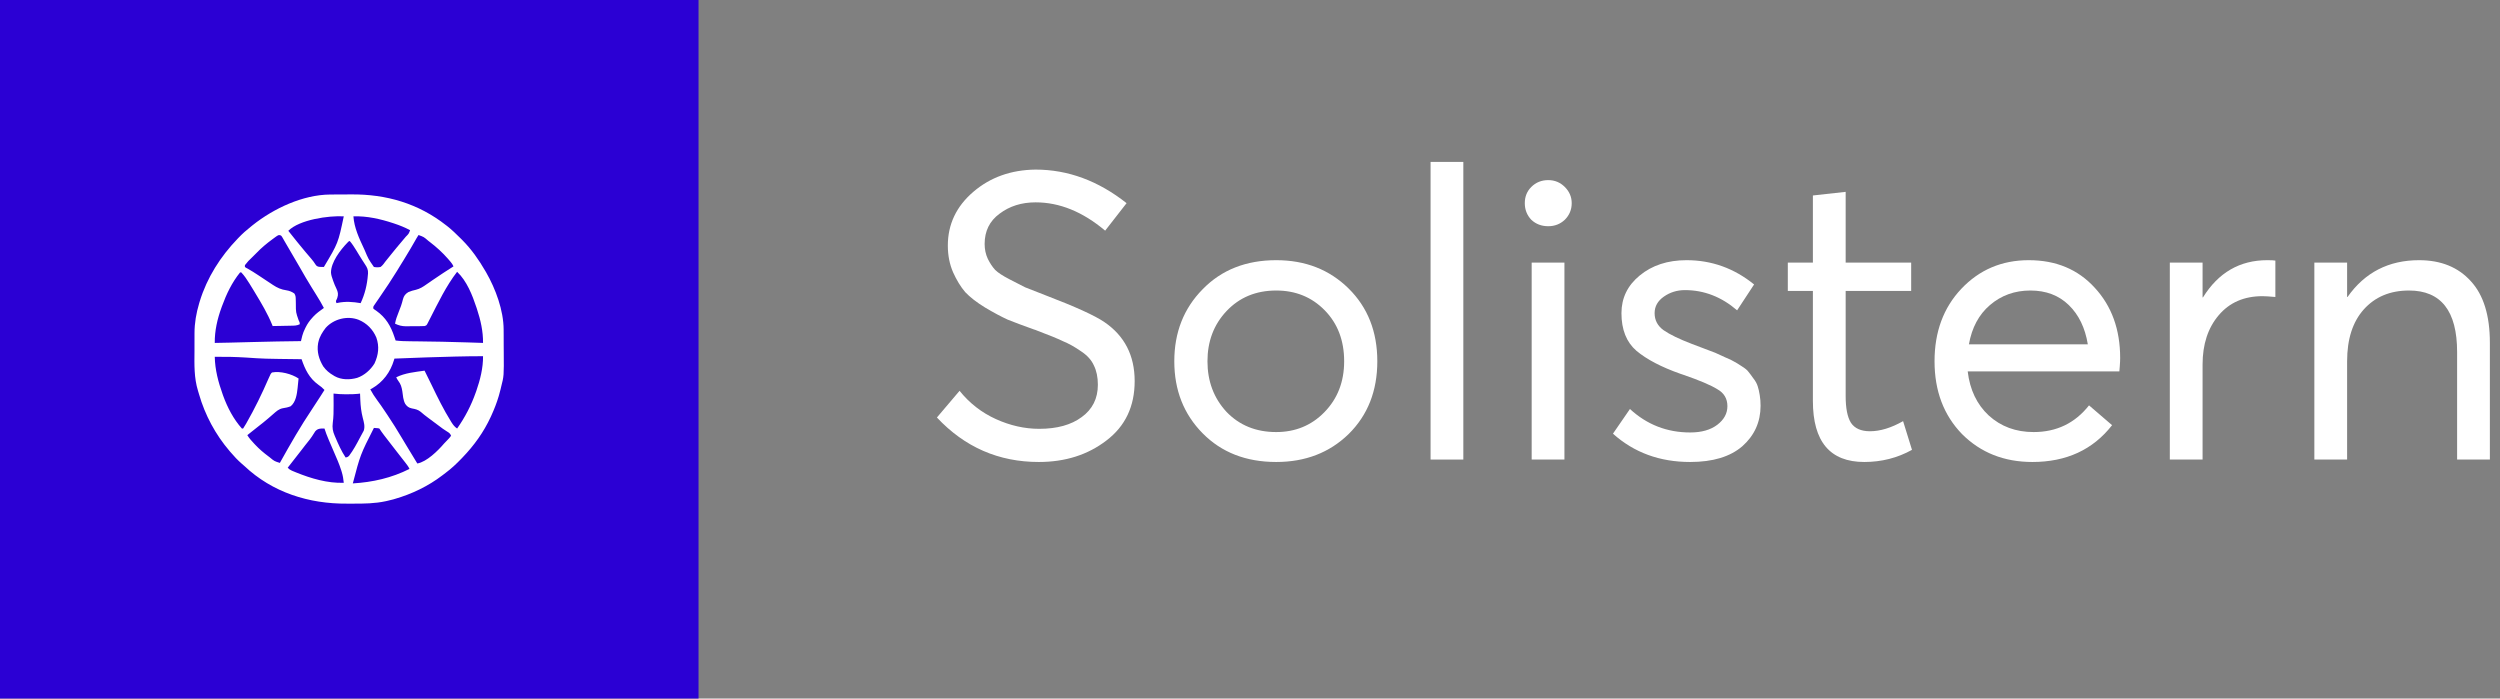 <?xml version="1.0" encoding="UTF-8"?> <svg xmlns="http://www.w3.org/2000/svg" width="136" height="38" viewBox="0 0 136 38" fill="none"><rect x="0" y="0" width="136" height="38" fill="#808080" stroke="none"/><path d="M38 0H0V38H38V0Z" fill="#2B00D4"></path><path d="M17.963 10.582C17.986 10.582 18.009 10.582 18.033 10.582C18.108 10.581 18.184 10.581 18.259 10.58C18.299 10.58 18.299 10.58 18.339 10.58C18.478 10.579 18.618 10.579 18.757 10.578C18.87 10.578 18.984 10.577 19.098 10.576C21.011 10.559 22.759 11.066 24.276 12.261C24.303 12.281 24.303 12.281 24.33 12.302C24.588 12.505 24.822 12.734 25.055 12.966C25.084 12.994 25.113 13.023 25.142 13.052C25.645 13.557 26.052 14.137 26.408 14.753C26.421 14.775 26.434 14.798 26.448 14.821C26.963 15.72 27.393 16.882 27.398 17.93C27.398 17.967 27.398 17.967 27.398 18.005C27.399 18.087 27.399 18.168 27.4 18.25C27.4 18.278 27.4 18.306 27.4 18.335C27.401 18.485 27.401 18.635 27.401 18.784C27.402 18.907 27.402 19.029 27.404 19.151C27.414 20.452 27.414 20.452 27.261 21.049C27.252 21.089 27.242 21.128 27.233 21.169C27.21 21.267 27.184 21.363 27.156 21.459C27.146 21.493 27.137 21.527 27.127 21.562C27.022 21.916 26.889 22.255 26.736 22.591C26.722 22.621 26.709 22.65 26.695 22.681C26.314 23.506 25.791 24.234 25.162 24.886C25.142 24.907 25.121 24.929 25.101 24.95C24.828 25.233 24.551 25.496 24.235 25.729C24.177 25.773 24.119 25.817 24.062 25.861C23.298 26.446 22.403 26.875 21.481 27.141C21.451 27.15 21.421 27.159 21.39 27.168C21.281 27.198 21.172 27.223 21.062 27.248C21.025 27.256 21.025 27.256 20.987 27.265C20.395 27.394 19.808 27.4 19.205 27.398C19.096 27.397 18.988 27.398 18.879 27.398C16.809 27.415 14.819 26.791 13.29 25.346C13.245 25.306 13.2 25.267 13.155 25.229C12.931 25.033 12.727 24.819 12.536 24.591C12.521 24.574 12.506 24.557 12.491 24.539C11.722 23.638 11.152 22.581 10.826 21.442C10.808 21.381 10.79 21.32 10.771 21.259C10.553 20.55 10.573 19.838 10.58 19.103C10.581 18.971 10.58 18.838 10.58 18.705C10.58 18.574 10.58 18.444 10.581 18.314C10.581 18.253 10.581 18.192 10.581 18.13C10.581 17.568 10.675 17.038 10.835 16.499C10.844 16.467 10.854 16.434 10.864 16.401C11.263 15.098 11.99 13.96 12.93 12.982C12.945 12.966 12.96 12.95 12.976 12.934C13.188 12.713 13.41 12.515 13.651 12.326C13.698 12.288 13.698 12.288 13.746 12.249C14.894 11.337 16.47 10.594 17.963 10.582ZM15.684 12.556C15.84 12.759 16.001 12.959 16.164 13.157C16.215 13.218 16.265 13.28 16.316 13.342C16.518 13.589 16.721 13.834 16.931 14.074C17.018 14.174 17.092 14.274 17.162 14.386C17.222 14.471 17.248 14.488 17.35 14.514C17.441 14.522 17.528 14.526 17.619 14.523C18.396 13.222 18.396 13.222 18.701 11.769C17.884 11.722 16.294 11.946 15.684 12.556ZM19.226 11.769C19.269 12.393 19.538 12.966 19.8 13.525C19.81 13.547 19.82 13.569 19.831 13.591C20.039 14.089 20.039 14.089 20.341 14.523C20.466 14.547 20.577 14.549 20.702 14.523C20.812 14.442 20.884 14.339 20.964 14.228C21.007 14.175 21.05 14.121 21.093 14.068C21.115 14.041 21.137 14.014 21.159 13.986C21.254 13.866 21.35 13.748 21.447 13.63C21.495 13.571 21.544 13.512 21.592 13.453C21.75 13.258 21.912 13.066 22.077 12.876C22.236 12.718 22.236 12.718 22.309 12.523C22.029 12.374 21.748 12.259 21.448 12.16C21.427 12.153 21.405 12.146 21.384 12.139C20.692 11.911 19.958 11.744 19.226 11.769ZM15.04 12.855C15.017 12.871 14.995 12.887 14.971 12.904C14.947 12.922 14.924 12.939 14.899 12.957C14.874 12.975 14.85 12.993 14.824 13.012C14.511 13.241 14.214 13.488 13.946 13.769C13.782 13.933 13.782 13.933 13.721 13.993C13.507 14.196 13.507 14.196 13.323 14.425C13.323 14.457 13.323 14.49 13.323 14.523C13.388 14.572 13.388 14.572 13.477 14.616C13.671 14.725 13.857 14.843 14.042 14.966C14.071 14.985 14.1 15.004 14.13 15.024C14.251 15.104 14.372 15.185 14.493 15.265C14.583 15.325 14.672 15.384 14.762 15.443C14.802 15.47 14.802 15.47 14.844 15.498C15.088 15.659 15.296 15.752 15.585 15.793C15.753 15.821 15.872 15.869 16.012 15.966C16.084 16.073 16.087 16.167 16.089 16.294C16.09 16.332 16.091 16.37 16.092 16.409C16.093 16.449 16.093 16.489 16.094 16.53C16.095 16.992 16.095 16.992 16.246 17.422C16.294 17.508 16.307 17.536 16.307 17.639C16.153 17.717 16.009 17.716 15.84 17.718C15.797 17.719 15.797 17.719 15.753 17.72C15.661 17.722 15.569 17.723 15.477 17.725C15.415 17.726 15.352 17.727 15.29 17.729C15.137 17.732 14.984 17.735 14.832 17.737C14.822 17.714 14.813 17.69 14.804 17.666C14.557 17.062 14.218 16.49 13.88 15.934C13.859 15.899 13.838 15.864 13.817 15.828C13.752 15.722 13.687 15.617 13.622 15.511C13.603 15.48 13.583 15.448 13.563 15.415C13.433 15.206 13.296 14.998 13.126 14.819C13.105 14.819 13.083 14.819 13.061 14.819C12.617 15.367 12.318 15.996 12.077 16.655C12.068 16.68 12.058 16.706 12.049 16.732C11.824 17.352 11.675 17.994 11.683 18.655C11.916 18.651 12.149 18.646 12.382 18.641C12.435 18.64 12.435 18.64 12.489 18.639C12.916 18.63 13.343 18.62 13.77 18.606C14.637 18.579 15.505 18.57 16.373 18.557C16.379 18.53 16.386 18.504 16.392 18.476C16.401 18.441 16.41 18.406 16.418 18.37C16.427 18.335 16.435 18.3 16.444 18.264C16.48 18.129 16.531 18.006 16.592 17.881C16.604 17.857 16.615 17.833 16.627 17.809C16.725 17.61 16.844 17.441 16.996 17.278C17.014 17.258 17.031 17.238 17.05 17.218C17.218 17.038 17.42 16.897 17.619 16.753C17.497 16.516 17.36 16.289 17.219 16.063C17.191 16.018 17.191 16.018 17.163 15.972C17.092 15.858 17.021 15.744 16.95 15.63C16.727 15.273 16.517 14.909 16.309 14.543C16.122 14.214 15.93 13.886 15.736 13.561C15.681 13.469 15.628 13.377 15.575 13.285C15.54 13.224 15.504 13.164 15.469 13.103C15.453 13.075 15.437 13.046 15.42 13.017C15.405 12.992 15.39 12.966 15.375 12.939C15.361 12.917 15.348 12.894 15.335 12.871C15.294 12.814 15.294 12.814 15.227 12.79C15.14 12.784 15.11 12.805 15.04 12.855ZM22.768 12.785C22.714 12.863 22.714 12.863 22.658 12.963C22.647 12.982 22.636 13.001 22.625 13.02C22.601 13.061 22.578 13.102 22.555 13.143C22.492 13.252 22.429 13.362 22.365 13.471C22.352 13.493 22.339 13.515 22.326 13.538C22.201 13.754 22.071 13.967 21.94 14.179C21.921 14.21 21.901 14.241 21.881 14.273C21.841 14.339 21.8 14.405 21.759 14.47C21.703 14.561 21.648 14.651 21.593 14.742C21.306 15.21 21.002 15.664 20.691 16.116C20.628 16.208 20.564 16.301 20.501 16.394C20.482 16.422 20.462 16.45 20.442 16.479C20.425 16.505 20.407 16.531 20.389 16.558C20.373 16.581 20.358 16.604 20.341 16.627C20.3 16.691 20.3 16.691 20.308 16.786C20.379 16.846 20.379 16.846 20.47 16.905C20.99 17.272 21.26 17.736 21.456 18.328C21.469 18.365 21.481 18.403 21.494 18.441C21.503 18.469 21.512 18.496 21.522 18.524C21.784 18.557 22.044 18.563 22.309 18.565C22.354 18.566 22.399 18.566 22.444 18.567C22.541 18.568 22.637 18.569 22.734 18.57C23.608 18.579 24.481 18.596 25.354 18.625C25.378 18.625 25.401 18.626 25.426 18.627C25.709 18.636 25.993 18.646 26.277 18.655C26.285 18.03 26.145 17.41 25.949 16.819C25.939 16.79 25.93 16.76 25.92 16.73C25.693 16.05 25.398 15.289 24.867 14.786C24.269 15.559 23.836 16.47 23.392 17.336C23.371 17.376 23.371 17.376 23.35 17.417C23.326 17.463 23.303 17.51 23.279 17.557C23.205 17.701 23.205 17.701 23.096 17.737C23.005 17.741 22.915 17.743 22.824 17.744C22.797 17.744 22.77 17.744 22.743 17.744C22.686 17.745 22.629 17.745 22.572 17.745C22.486 17.745 22.4 17.746 22.314 17.747C22.258 17.748 22.203 17.748 22.148 17.748C22.122 17.748 22.097 17.749 22.07 17.749C21.861 17.748 21.676 17.7 21.489 17.606C21.531 17.391 21.594 17.201 21.679 16.999C21.778 16.762 21.861 16.527 21.921 16.277C21.969 16.095 22.052 15.991 22.211 15.892C22.348 15.834 22.478 15.793 22.624 15.764C22.849 15.709 23.014 15.602 23.202 15.468C23.271 15.421 23.339 15.374 23.408 15.327C23.443 15.303 23.477 15.278 23.513 15.253C23.69 15.131 23.868 15.013 24.047 14.894C24.079 14.873 24.111 14.851 24.145 14.829C24.318 14.713 24.492 14.6 24.67 14.491C24.629 14.403 24.585 14.33 24.522 14.257C24.506 14.238 24.49 14.219 24.474 14.2C24.456 14.18 24.439 14.16 24.422 14.14C24.404 14.12 24.387 14.099 24.369 14.078C24.068 13.734 23.738 13.435 23.375 13.158C23.351 13.14 23.328 13.123 23.304 13.104C23.058 12.89 23.058 12.89 22.768 12.785ZM18.898 13.203C18.517 13.596 17.999 14.27 18.006 14.836C18.017 14.968 18.056 15.085 18.101 15.208C18.11 15.234 18.118 15.259 18.127 15.286C18.178 15.431 18.236 15.57 18.304 15.708C18.386 15.881 18.413 16.013 18.35 16.201C18.34 16.224 18.331 16.248 18.322 16.272C18.262 16.388 18.262 16.388 18.308 16.491C18.338 16.484 18.338 16.484 18.369 16.477C18.791 16.388 19.198 16.418 19.619 16.491C19.847 16.007 19.975 15.483 20.013 14.95C20.015 14.926 20.017 14.903 20.02 14.879C20.032 14.672 19.973 14.553 19.859 14.384C19.826 14.333 19.793 14.281 19.76 14.23C19.743 14.203 19.725 14.177 19.707 14.149C19.65 14.061 19.595 13.972 19.54 13.882C19.522 13.852 19.503 13.821 19.484 13.79C19.448 13.731 19.412 13.672 19.377 13.614C19.27 13.441 19.161 13.268 19.029 13.113C18.971 13.113 18.938 13.164 18.898 13.203ZM17.717 17.836C17.543 18.063 17.387 18.308 17.324 18.59C17.315 18.628 17.315 18.628 17.306 18.667C17.227 19.126 17.349 19.542 17.586 19.934C17.74 20.146 17.918 20.296 18.144 20.426C18.165 20.439 18.186 20.452 18.208 20.465C18.577 20.671 19.03 20.668 19.428 20.556C19.817 20.424 20.161 20.121 20.374 19.77C20.587 19.305 20.646 18.851 20.472 18.36C20.282 17.916 19.959 17.586 19.515 17.399C18.902 17.158 18.153 17.349 17.717 17.836ZM11.683 19.41C11.696 20.107 11.875 20.79 12.11 21.443C12.125 21.485 12.125 21.485 12.14 21.528C12.375 22.171 12.7 22.799 13.159 23.312C13.181 23.312 13.202 23.312 13.225 23.312C13.276 23.236 13.322 23.16 13.368 23.081C13.383 23.056 13.397 23.031 13.412 23.005C13.857 22.227 14.254 21.413 14.61 20.59C14.723 20.333 14.723 20.333 14.799 20.262C15.249 20.177 15.864 20.339 16.242 20.59C16.229 20.724 16.215 20.858 16.201 20.992C16.197 21.029 16.194 21.067 16.19 21.105C16.154 21.441 16.094 21.871 15.815 22.099C15.676 22.158 15.533 22.185 15.385 22.208C15.166 22.248 15.028 22.382 14.864 22.525C14.791 22.589 14.717 22.652 14.643 22.716C14.623 22.733 14.604 22.749 14.584 22.767C14.415 22.912 14.241 23.05 14.065 23.187C13.933 23.29 13.802 23.394 13.671 23.499C13.65 23.516 13.628 23.534 13.606 23.551C13.555 23.592 13.505 23.633 13.454 23.673C13.56 23.844 13.685 23.985 13.823 24.13C13.844 24.152 13.864 24.174 13.886 24.197C14.106 24.431 14.345 24.634 14.602 24.825C14.624 24.841 14.645 24.858 14.668 24.875C14.923 25.088 14.923 25.088 15.225 25.182C15.236 25.161 15.248 25.141 15.259 25.12C15.804 24.142 16.359 23.175 16.984 22.246C17.134 22.024 17.28 21.801 17.422 21.574C17.447 21.536 17.471 21.498 17.495 21.46C17.514 21.431 17.532 21.401 17.551 21.371C17.585 21.319 17.618 21.266 17.652 21.213C17.549 21.1 17.441 21.015 17.316 20.928C16.824 20.574 16.596 20.098 16.406 19.541C16.383 19.541 16.36 19.54 16.336 19.54C14.353 19.517 14.353 19.517 13.378 19.45C12.814 19.415 12.248 19.403 11.683 19.41ZM23.275 19.44C23.207 19.442 23.14 19.445 23.072 19.447C22.533 19.463 21.994 19.483 21.456 19.508C21.449 19.533 21.441 19.558 21.434 19.584C21.236 20.244 20.841 20.783 20.238 21.131C20.207 21.148 20.176 21.164 20.144 21.181C20.253 21.388 20.376 21.577 20.515 21.765C20.658 21.959 20.797 22.155 20.929 22.357C20.98 22.434 21.032 22.511 21.084 22.588C21.353 22.985 21.603 23.393 21.849 23.804C21.866 23.832 21.883 23.86 21.901 23.89C21.965 23.997 22.029 24.104 22.093 24.211C22.294 24.546 22.498 24.88 22.702 25.214C23.211 25.125 23.828 24.516 24.154 24.132C24.211 24.066 24.271 24.005 24.334 23.944C24.41 23.869 24.478 23.794 24.539 23.706C24.49 23.581 24.429 23.539 24.315 23.472C24.157 23.375 24.01 23.269 23.863 23.154C23.674 23.007 23.48 22.865 23.286 22.724C23.148 22.622 23.015 22.518 22.887 22.404C22.738 22.282 22.591 22.253 22.405 22.218C22.235 22.182 22.145 22.113 22.046 21.974C21.93 21.765 21.919 21.513 21.886 21.281C21.85 21.059 21.804 20.897 21.666 20.718C21.62 20.656 21.587 20.595 21.554 20.525C22.034 20.286 22.571 20.239 23.096 20.164C23.227 20.425 23.358 20.686 23.483 20.949C23.804 21.618 24.131 22.28 24.522 22.91C24.538 22.936 24.554 22.962 24.57 22.988C24.655 23.122 24.734 23.221 24.867 23.312C25.299 22.698 25.634 22.053 25.883 21.345C25.893 21.317 25.903 21.29 25.913 21.262C26.119 20.67 26.286 20.007 26.277 19.377C25.276 19.377 24.275 19.409 23.275 19.44ZM18.144 21.41C18.144 21.444 18.145 21.477 18.145 21.511C18.146 21.666 18.147 21.821 18.148 21.976C18.148 22.004 18.148 22.032 18.148 22.06C18.15 22.377 18.146 22.687 18.103 23.001C18.069 23.267 18.101 23.46 18.209 23.706C18.22 23.73 18.23 23.755 18.241 23.781C18.402 24.159 18.571 24.543 18.8 24.886C18.892 24.875 18.928 24.857 18.994 24.79C19.223 24.486 19.4 24.157 19.576 23.821C19.613 23.751 19.65 23.682 19.688 23.614C19.706 23.581 19.724 23.547 19.742 23.513C19.757 23.486 19.772 23.459 19.787 23.431C19.866 23.197 19.796 22.969 19.736 22.738C19.652 22.408 19.615 22.095 19.601 21.755C19.6 21.721 19.598 21.688 19.597 21.654C19.593 21.573 19.59 21.491 19.587 21.41C19.546 21.416 19.506 21.421 19.465 21.426C19.271 21.448 19.078 21.448 18.884 21.447C18.831 21.447 18.831 21.447 18.778 21.448C18.564 21.447 18.355 21.436 18.144 21.41ZM20.341 23.279C19.603 24.734 19.603 24.734 19.193 26.297C20.272 26.234 21.307 25.998 22.276 25.509C22.223 25.391 22.151 25.296 22.071 25.194C22.057 25.175 22.042 25.157 22.028 25.138C21.979 25.076 21.931 25.014 21.882 24.952C21.808 24.856 21.733 24.761 21.659 24.665C21.63 24.628 21.63 24.628 21.6 24.59C20.814 23.579 20.814 23.579 20.636 23.312C20.564 23.293 20.564 23.293 20.485 23.29C20.458 23.288 20.431 23.285 20.403 23.283C20.383 23.282 20.362 23.281 20.341 23.279ZM17.483 23.312C17.335 23.324 17.252 23.348 17.151 23.461C17.088 23.554 17.029 23.648 16.97 23.744C16.904 23.845 16.828 23.939 16.752 24.034C16.721 24.072 16.691 24.111 16.66 24.15C16.637 24.178 16.637 24.178 16.614 24.207C16.544 24.296 16.475 24.386 16.406 24.477C16.26 24.666 16.113 24.854 15.965 25.042C15.86 25.175 15.755 25.31 15.651 25.444C15.72 25.518 15.779 25.562 15.871 25.601C15.908 25.617 15.908 25.617 15.945 25.633C15.984 25.649 15.984 25.649 16.024 25.665C16.066 25.682 16.066 25.682 16.108 25.7C16.924 26.031 17.813 26.294 18.701 26.264C18.683 26.059 18.65 25.872 18.591 25.675C18.578 25.634 18.578 25.634 18.565 25.591C18.455 25.241 18.306 24.908 18.16 24.572C18.077 24.382 17.995 24.19 17.914 23.999C17.892 23.947 17.892 23.947 17.869 23.893C17.787 23.702 17.715 23.511 17.652 23.312C17.595 23.312 17.539 23.312 17.483 23.312Z" fill="white"></path><path d="M56.512 25.132C54.327 25.132 52.479 24.325 50.968 22.712L52.2 21.26C52.743 21.935 53.403 22.448 54.18 22.8C54.957 23.152 55.742 23.328 56.534 23.328C57.502 23.328 58.272 23.115 58.844 22.69C59.431 22.265 59.724 21.678 59.724 20.93C59.724 20.519 59.651 20.167 59.504 19.874C59.372 19.581 59.137 19.324 58.8 19.104C58.463 18.869 58.133 18.686 57.81 18.554C57.502 18.407 57.055 18.224 56.468 18.004C56.365 17.96 56.285 17.931 56.226 17.916C55.654 17.711 55.185 17.535 54.818 17.388C54.466 17.227 54.055 17.007 53.586 16.728C53.131 16.449 52.772 16.171 52.508 15.892C52.259 15.599 52.039 15.239 51.848 14.814C51.657 14.374 51.562 13.89 51.562 13.362C51.562 12.203 52.024 11.228 52.948 10.436C53.872 9.644 55.001 9.241 56.336 9.226C58.096 9.226 59.746 9.835 61.286 11.052L60.12 12.548C58.903 11.521 57.641 11.008 56.336 11.008C55.573 11.008 54.921 11.213 54.378 11.624C53.835 12.02 53.564 12.57 53.564 13.274C53.564 13.567 53.623 13.839 53.74 14.088C53.857 14.323 53.989 14.521 54.136 14.682C54.283 14.829 54.539 14.997 54.906 15.188C55.273 15.379 55.559 15.525 55.764 15.628C55.984 15.716 56.358 15.863 56.886 16.068C58.499 16.684 59.563 17.168 60.076 17.52C61.176 18.268 61.726 19.339 61.726 20.732C61.726 22.111 61.213 23.189 60.186 23.966C59.174 24.743 57.949 25.132 56.512 25.132Z" fill="white"></path><path d="M69.426 25.132C67.783 25.132 66.448 24.611 65.422 23.57C64.395 22.529 63.882 21.223 63.882 19.654C63.882 18.085 64.395 16.779 65.422 15.738C66.448 14.682 67.783 14.154 69.426 14.154C71.01 14.154 72.322 14.667 73.364 15.694C74.405 16.721 74.926 18.041 74.926 19.654C74.926 21.267 74.405 22.587 73.364 23.614C72.322 24.626 71.01 25.132 69.426 25.132ZM69.426 23.504C70.467 23.504 71.34 23.145 72.044 22.426C72.762 21.693 73.122 20.769 73.122 19.654C73.122 18.525 72.77 17.601 72.066 16.882C71.362 16.163 70.482 15.804 69.426 15.804C68.326 15.804 67.424 16.178 66.72 16.926C66.03 17.659 65.686 18.569 65.686 19.654C65.686 20.739 66.03 21.656 66.72 22.404C67.424 23.137 68.326 23.504 69.426 23.504Z" fill="white"></path><path d="M77.823 25V8.808H79.605V25H77.823Z" fill="white"></path><path d="M84.225 12.306C83.858 12.306 83.55 12.189 83.301 11.954C83.066 11.705 82.949 11.404 82.949 11.052C82.949 10.7 83.066 10.407 83.301 10.172C83.55 9.923 83.858 9.798 84.225 9.798C84.577 9.798 84.877 9.923 85.127 10.172C85.376 10.421 85.501 10.715 85.501 11.052C85.501 11.404 85.376 11.705 85.127 11.954C84.877 12.189 84.577 12.306 84.225 12.306ZM83.323 25V14.286H85.105V25H83.323Z" fill="white"></path><path d="M91.947 25.132C90.289 25.132 88.889 24.619 87.745 23.592L88.669 22.25C89.593 23.101 90.685 23.526 91.947 23.526C92.563 23.526 93.054 23.387 93.421 23.108C93.787 22.829 93.971 22.492 93.971 22.096C93.971 21.685 93.787 21.377 93.421 21.172C93.069 20.952 92.445 20.688 91.551 20.38C91.492 20.365 91.448 20.351 91.419 20.336C90.377 19.969 89.578 19.551 89.021 19.082C88.478 18.613 88.207 17.931 88.207 17.036C88.207 16.215 88.537 15.533 89.197 14.99C89.871 14.433 90.722 14.154 91.749 14.154C93.113 14.154 94.337 14.594 95.423 15.474L94.499 16.882C93.648 16.149 92.702 15.782 91.661 15.782C91.235 15.782 90.854 15.899 90.517 16.134C90.179 16.369 90.011 16.669 90.011 17.036C90.011 17.417 90.172 17.725 90.495 17.96C90.832 18.195 91.345 18.444 92.035 18.708C92.152 18.752 92.365 18.833 92.673 18.95C92.995 19.067 93.208 19.148 93.311 19.192C93.413 19.236 93.589 19.317 93.839 19.434C94.088 19.537 94.257 19.617 94.345 19.676C94.433 19.72 94.565 19.801 94.741 19.918C94.931 20.035 95.056 20.138 95.115 20.226C95.188 20.314 95.276 20.431 95.379 20.578C95.496 20.725 95.577 20.871 95.621 21.018C95.665 21.15 95.701 21.311 95.731 21.502C95.76 21.678 95.775 21.869 95.775 22.074C95.775 22.954 95.445 23.687 94.785 24.274C94.125 24.846 93.179 25.132 91.947 25.132Z" fill="white"></path><path d="M101.416 25.132C99.553 25.132 98.621 24.025 98.621 21.81V15.826H97.257V14.286H98.621V10.634L100.404 10.436V14.286H103.968V15.826H100.404V21.546C100.404 22.206 100.499 22.69 100.69 22.998C100.895 23.306 101.24 23.46 101.724 23.46C102.281 23.46 102.882 23.277 103.528 22.91L104.012 24.472C103.22 24.912 102.354 25.132 101.416 25.132Z" fill="white"></path><path d="M115.337 19.478C115.337 19.595 115.33 19.749 115.315 19.94L115.293 20.204H107.043C107.16 21.201 107.542 22.001 108.187 22.602C108.847 23.203 109.661 23.504 110.629 23.504C111.876 23.504 112.88 23.02 113.643 22.052L114.897 23.13C113.856 24.465 112.411 25.132 110.563 25.132C109.023 25.132 107.747 24.626 106.735 23.614C105.738 22.587 105.239 21.267 105.239 19.654C105.239 18.055 105.723 16.743 106.691 15.716C107.674 14.675 108.898 14.154 110.365 14.154C111.846 14.154 113.042 14.653 113.951 15.65C114.875 16.647 115.337 17.923 115.337 19.478ZM112.543 16.596C112 16.068 111.304 15.804 110.453 15.804C109.602 15.804 108.869 16.068 108.253 16.596C107.652 17.109 107.27 17.821 107.109 18.73H113.577C113.43 17.835 113.086 17.124 112.543 16.596Z" fill="white"></path><path d="M123.34 14.154C123.56 14.154 123.706 14.161 123.78 14.176V16.156C123.457 16.127 123.222 16.112 123.076 16.112C122.078 16.112 121.286 16.457 120.7 17.146C120.113 17.835 119.82 18.73 119.82 19.83V25H118.038V14.286H119.82V16.178H119.842C120.678 14.829 121.844 14.154 123.34 14.154Z" fill="white"></path><path d="M131.599 14.154C132.787 14.154 133.726 14.535 134.415 15.298C135.104 16.046 135.449 17.161 135.449 18.642V25H133.667V19.148C133.667 16.919 132.794 15.804 131.049 15.804C130.022 15.804 129.201 16.149 128.585 16.838C127.984 17.513 127.683 18.451 127.683 19.654V25H125.901V14.286H127.683V16.156H127.705C128.644 14.821 129.942 14.154 131.599 14.154Z" fill="white"></path></svg> 
